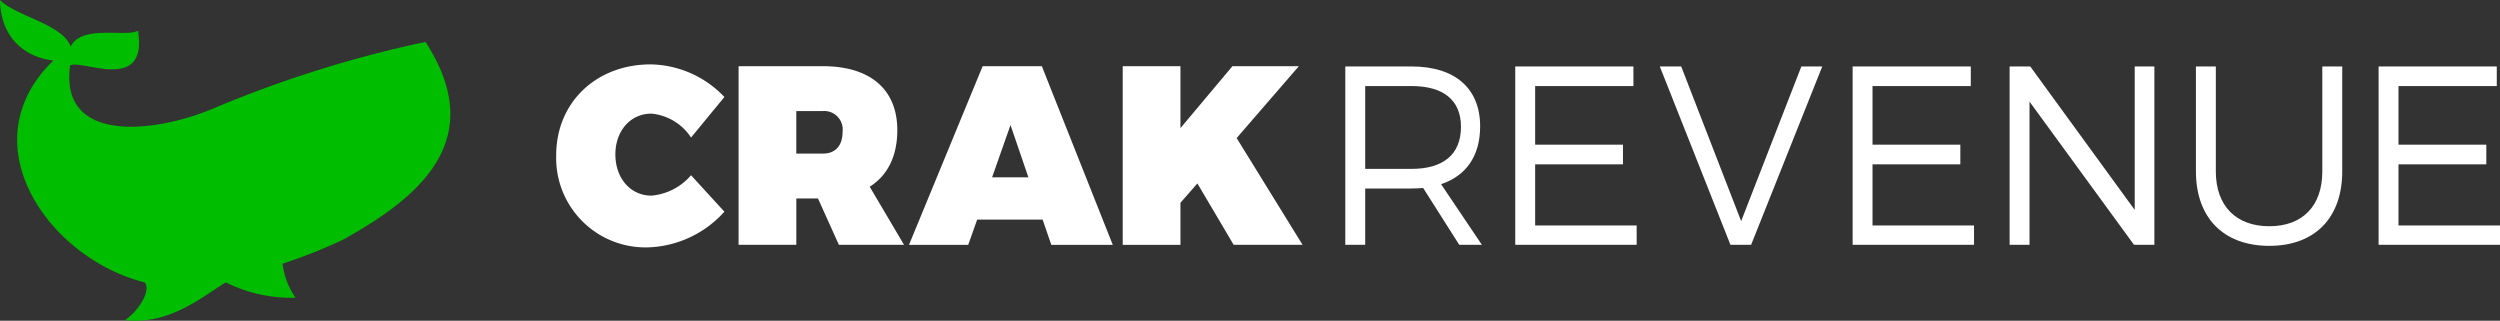 <svg xmlns="http://www.w3.org/2000/svg" width="303.102" height="38.885" viewBox="0 0 303.102 38.885">
  <rect x="0" y="0" width="303.102" height="38.885" fill="#333333" stroke="none"/>
  <g id="_.logo" data-name=".logo" transform="translate(0 -4)">
    <g id="Groupe_14" data-name="Groupe 14" transform="translate(0 2)">
      <path id="Fill-33" d="M207.32,21.074l-4.042,4.912a6.467,6.467,0,0,0-4.8-2.9c-2.534,0-4.374,2.07-4.374,4.943,0,2.9,1.84,5,4.374,5a7.147,7.147,0,0,0,4.8-2.472l4.042,4.418a12.985,12.985,0,0,1-9.2,4.325,10.833,10.833,0,0,1-11.19-11.183c0-6.364,4.826-11,11.461-11a12.574,12.574,0,0,1,8.929,3.954" transform="translate(-119.495 -7.31)" fill="#fff" fill-rule="evenodd"/>
      <path id="Fill-35" d="M251.5,28.248c1.508,0,2.383-.958,2.383-2.626a2.244,2.244,0,0,0-2.383-2.533h-3.228v5.159Zm-.6,5.437h-2.624v5.623h-7V17.651H251.5c5.731,0,9.019,2.811,9.019,7.754,0,3.151-1.177,5.5-3.348,6.859l4.163,7.044h-7.9Z" transform="translate(-151.729 -7.626)" fill="#fff" fill-rule="evenodd"/>
      <path id="Fill-37" d="M304.369,24.788l-2.232,6.333h4.4Zm-4.042,11.462-1.086,3.059h-7.179l8.928-21.657h7.178l8.6,21.657h-7.45l-1.056-3.059Z" transform="translate(-181.854 -7.625)" fill="#fff" fill-rule="evenodd"/>
      <path id="Fill-39" d="M364.8,31.863l-2.051,2.348v5.1h-7V17.652h7v7.507l6.3-7.507h8.054l-7.541,8.712,7.993,12.945H369.2Z" transform="translate(-219.63 -7.626)" fill="#fff" fill-rule="evenodd"/>
      <path id="Fill-41" d="M430.1,30.147c3.831,0,6-1.73,6-5.1,0-3.275-2.172-4.943-6-4.943H424.49V30.147Zm1.417,2.317c-.452.031-.935.062-1.417.062H424.49v6.827h-2.413V17.728H430.1c5.278,0,8.325,2.657,8.325,7.26,0,3.584-1.689,5.994-4.736,7.013l4.947,7.352h-2.745Z" transform="translate(-258.971 -7.671)" fill="#fff" fill-rule="evenodd"/>
      <path id="Fill-43" d="M475.13,20.106v7.106h10.647v2.379H475.13v7.415h12.307v2.348H472.717V17.728h14.327v2.379Z" transform="translate(-289.007 -7.671)" fill="#fff" fill-rule="evenodd"/>
      <path id="Fill-45" d="M524.359,39.353l-8.566-21.626h2.594l7.269,18.753,7.3-18.753h2.534l-8.626,21.626Z" transform="translate(-314.557 -7.671)" fill="#fff" fill-rule="evenodd"/>
      <path id="Fill-47" d="M575.665,20.106v7.106h10.647v2.379H575.665v7.415h12.307v2.348H573.253V17.728H587.58v2.379Z" transform="translate(-348.639 -7.671)" fill="#fff" fill-rule="evenodd"/>
      <path id="Fill-49" d="M635.116,39.353,622.447,21.991V39.353h-2.413V17.727h2.5l12.668,17.394V17.727h2.383V39.353Z" transform="translate(-376.387 -7.671)" fill="#fff" fill-rule="evenodd"/>
      <path id="Fill-51" d="M693.3,30.456c0,5.623-3.318,9.021-8.838,9.021-5.55,0-8.9-3.4-8.9-9.021V17.727h2.413V30.456c0,4.2,2.473,6.643,6.485,6.643s6.425-2.441,6.425-6.643V17.727H693.3Z" transform="translate(-409.326 -7.67)" fill="#fff" fill-rule="evenodd"/>
      <path id="Fill-53" d="M732.4,20.106v7.106h10.647v2.379H732.4v7.415h12.307v2.348H729.988V17.728h14.327v2.379Z" transform="translate(-441.605 -7.671)" fill="#fff" fill-rule="evenodd"/>
      <path id="Fill-30" d="M51.588,5.084a141.648,141.648,0,0,0-25.811,8.107C18.289,16.3,7.2,17.25,8.5,7.937c1.386-.8,9.467,3.447,8.233-4.218-1.483.836-6.829-.786-8.166,1.932C7.6,2.916,1.867,1.953,0,0,.087,4.794,3.26,6.983,6.468,7.334-3.908,17.39,5.895,31.31,17.533,34.236c.74.747-.321,3.084-2.353,4.574,5.489.654,9.741-3.142,12.206-4.579a17.531,17.531,0,0,0,8.439,1.86,9.03,9.03,0,0,1-1.561-4.124,62.906,62.906,0,0,0,7.309-2.9c9.548-5.27,17.612-12.255,10.015-23.978" transform="translate(0 2)" fill="#00bd00" fill-rule="evenodd"/>
    </g>
  </g>
</svg>
